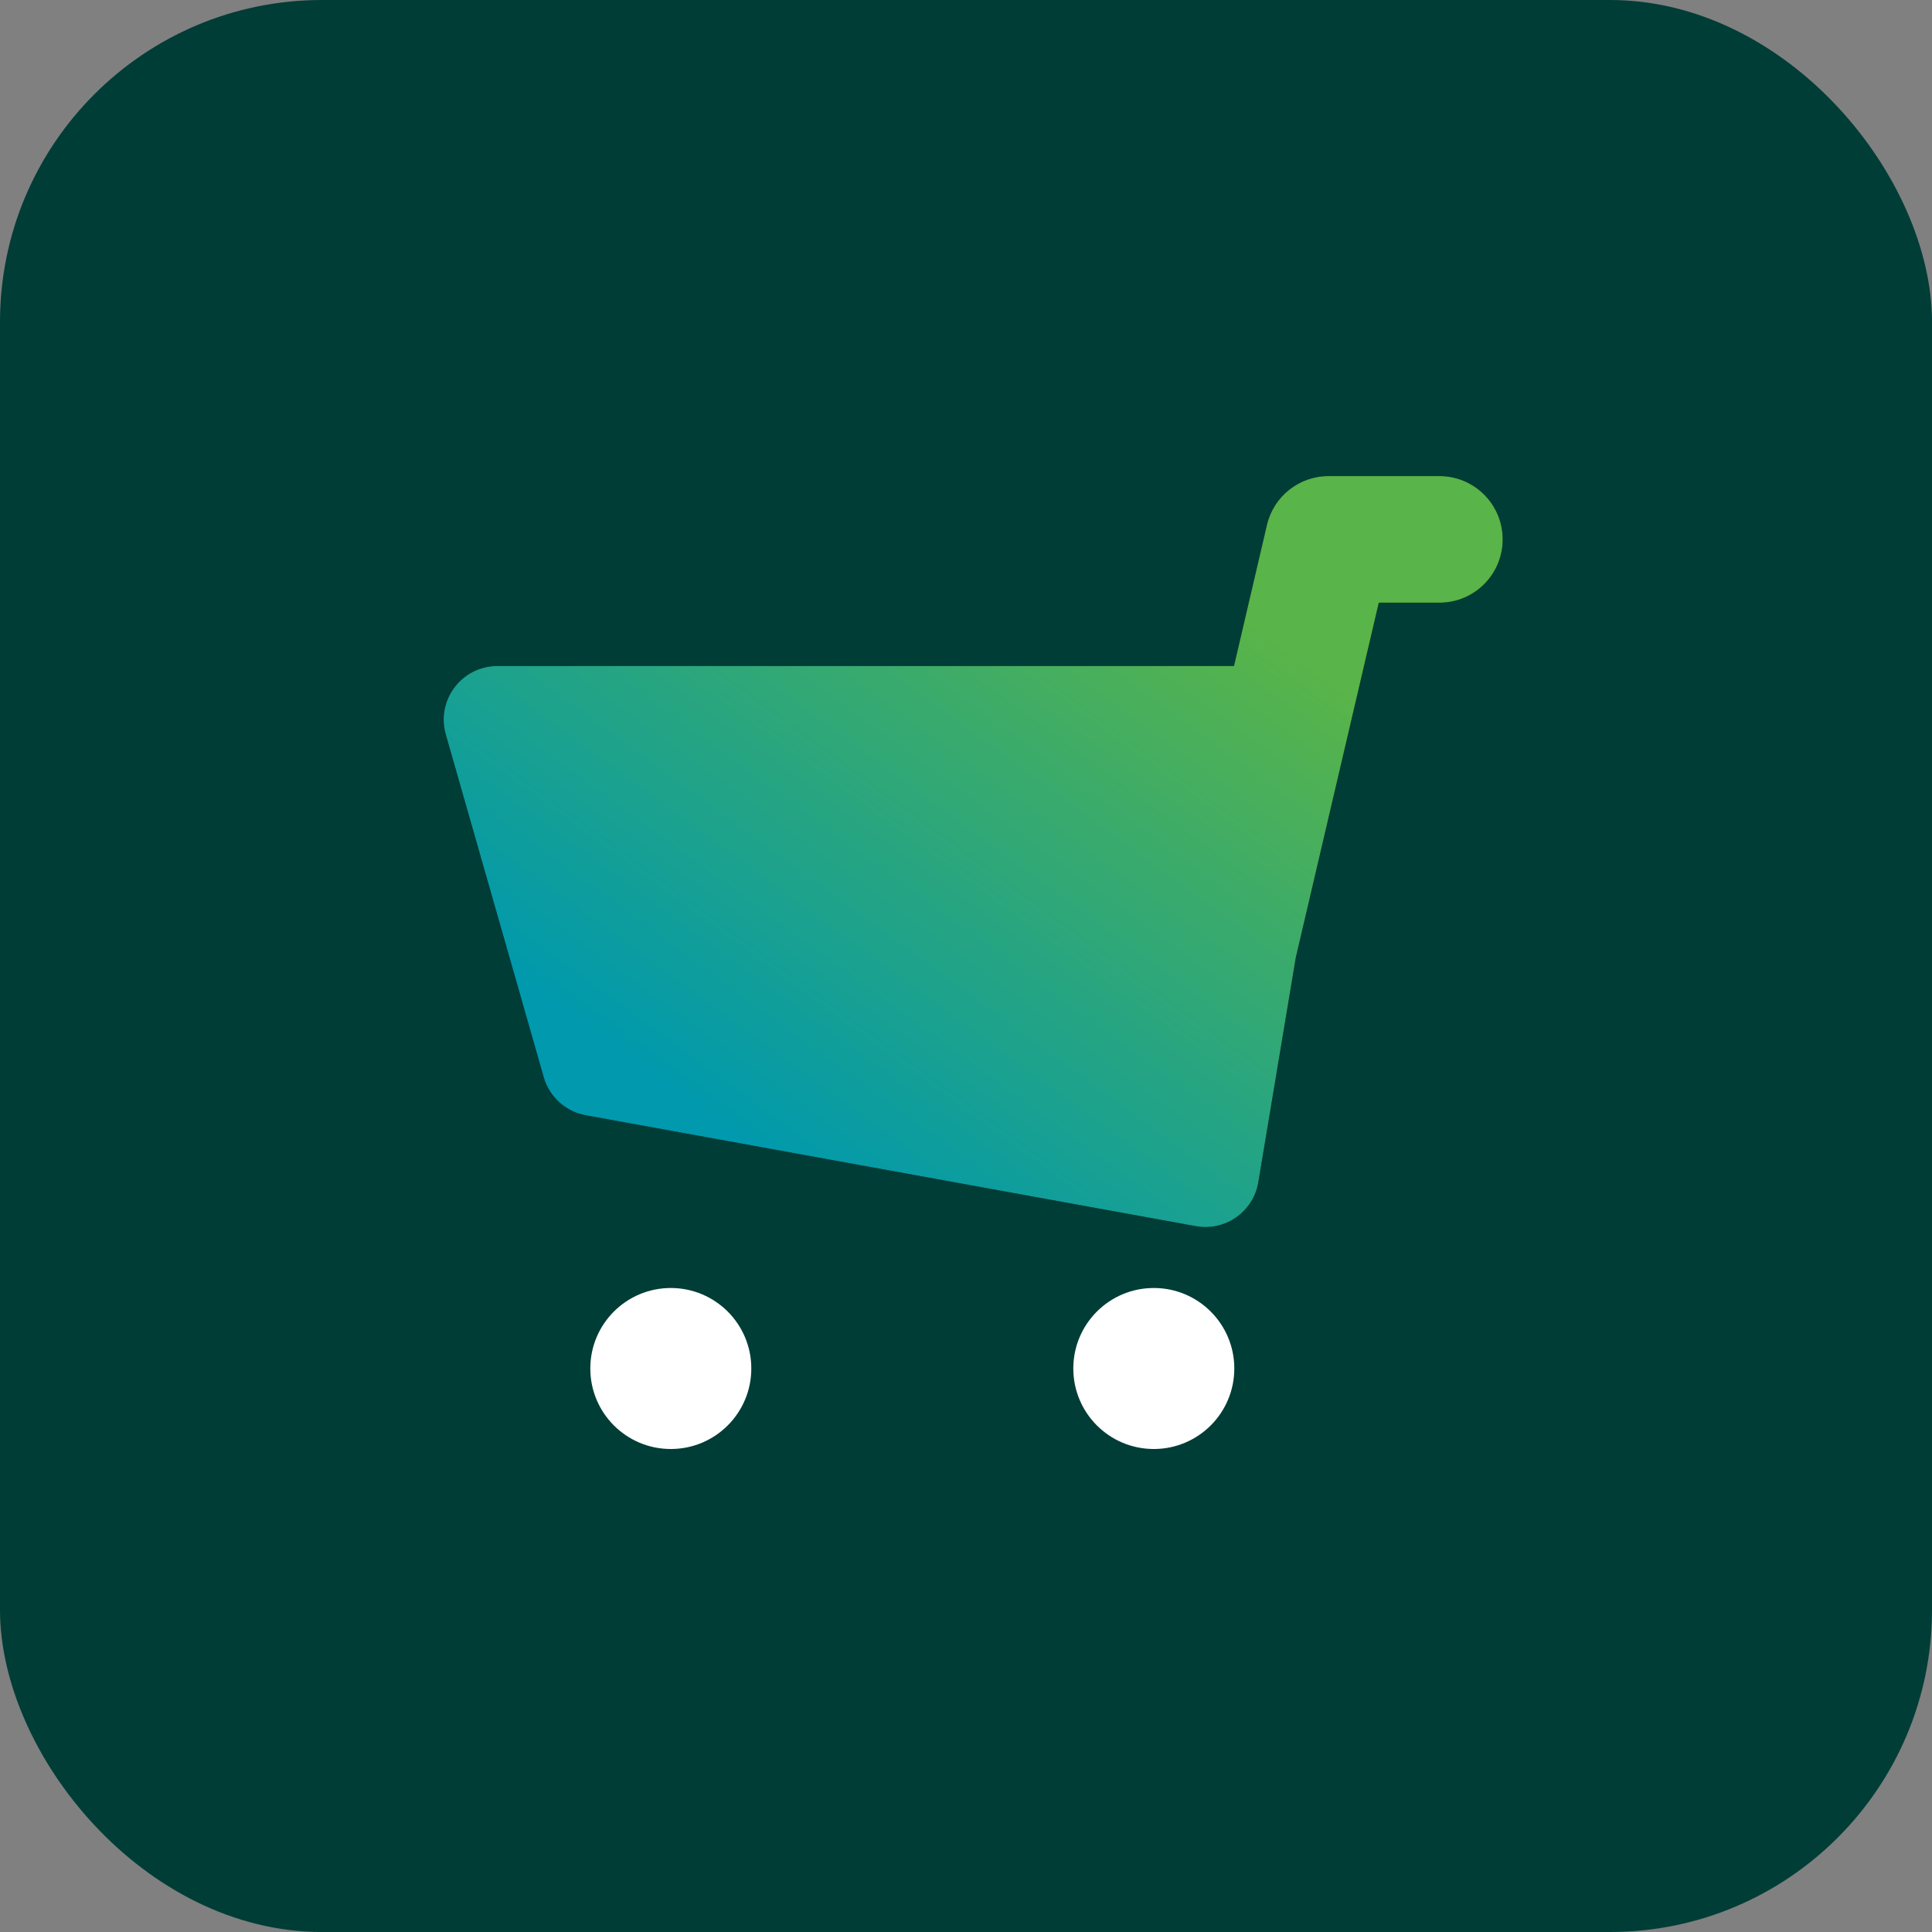 <?xml version="1.0" encoding="UTF-8"?> <svg xmlns="http://www.w3.org/2000/svg" width="48" height="48" viewBox="0 0 48 48" fill="none"><rect x="0" y="0" width="48" height="48" fill="#808080" stroke="none"/><rect width="48" height="48" rx="8" fill="#003D36"></rect><path fill-rule="evenodd" clip-rule="evenodd" d="M30.658 16.547L31.476 13.043C31.642 12.331 32.276 11.828 33.008 11.828H35.761C36.63 11.828 37.334 12.532 37.334 13.401C37.334 14.27 36.63 14.974 35.761 14.974H34.256L32.193 23.795L31.263 29.371C31.141 30.105 30.442 30.597 29.71 30.464L14.551 27.708C14.052 27.617 13.647 27.25 13.508 26.762L11.075 18.247C10.831 17.395 11.471 16.547 12.357 16.547H30.658Z" fill="black"></path><path fill-rule="evenodd" clip-rule="evenodd" d="M30.658 16.547L31.476 13.043C31.642 12.331 32.276 11.828 33.008 11.828H35.761C36.63 11.828 37.334 12.532 37.334 13.401C37.334 14.27 36.63 14.974 35.761 14.974H34.256L32.193 23.795L31.263 29.371C31.141 30.105 30.442 30.597 29.71 30.464L14.551 27.708C14.052 27.617 13.647 27.25 13.508 26.762L11.075 18.247C10.831 17.395 11.471 16.547 12.357 16.547H30.658Z" fill="url(#paint0_linear_5353_23786)"></path><path fill-rule="evenodd" clip-rule="evenodd" d="M18.666 34C18.666 35.105 17.771 36 16.666 36C15.561 36 14.666 35.105 14.666 34C14.666 32.895 15.561 32 16.666 32C17.771 32 18.666 32.895 18.666 34ZM30.666 34C30.666 35.105 29.771 36 28.666 36C27.561 36 26.666 35.105 26.666 34C26.666 32.895 27.561 32 28.666 32C29.771 32 30.666 32.895 30.666 34Z" fill="white"></path><defs><linearGradient id="paint0_linear_5353_23786" x1="8.556" y1="21.157" x2="29.034" y2="-6.886" gradientUnits="userSpaceOnUse"><stop stop-color="#0099AD"></stop><stop offset="0.515" stop-color="#59B449"></stop></linearGradient></defs></svg> 